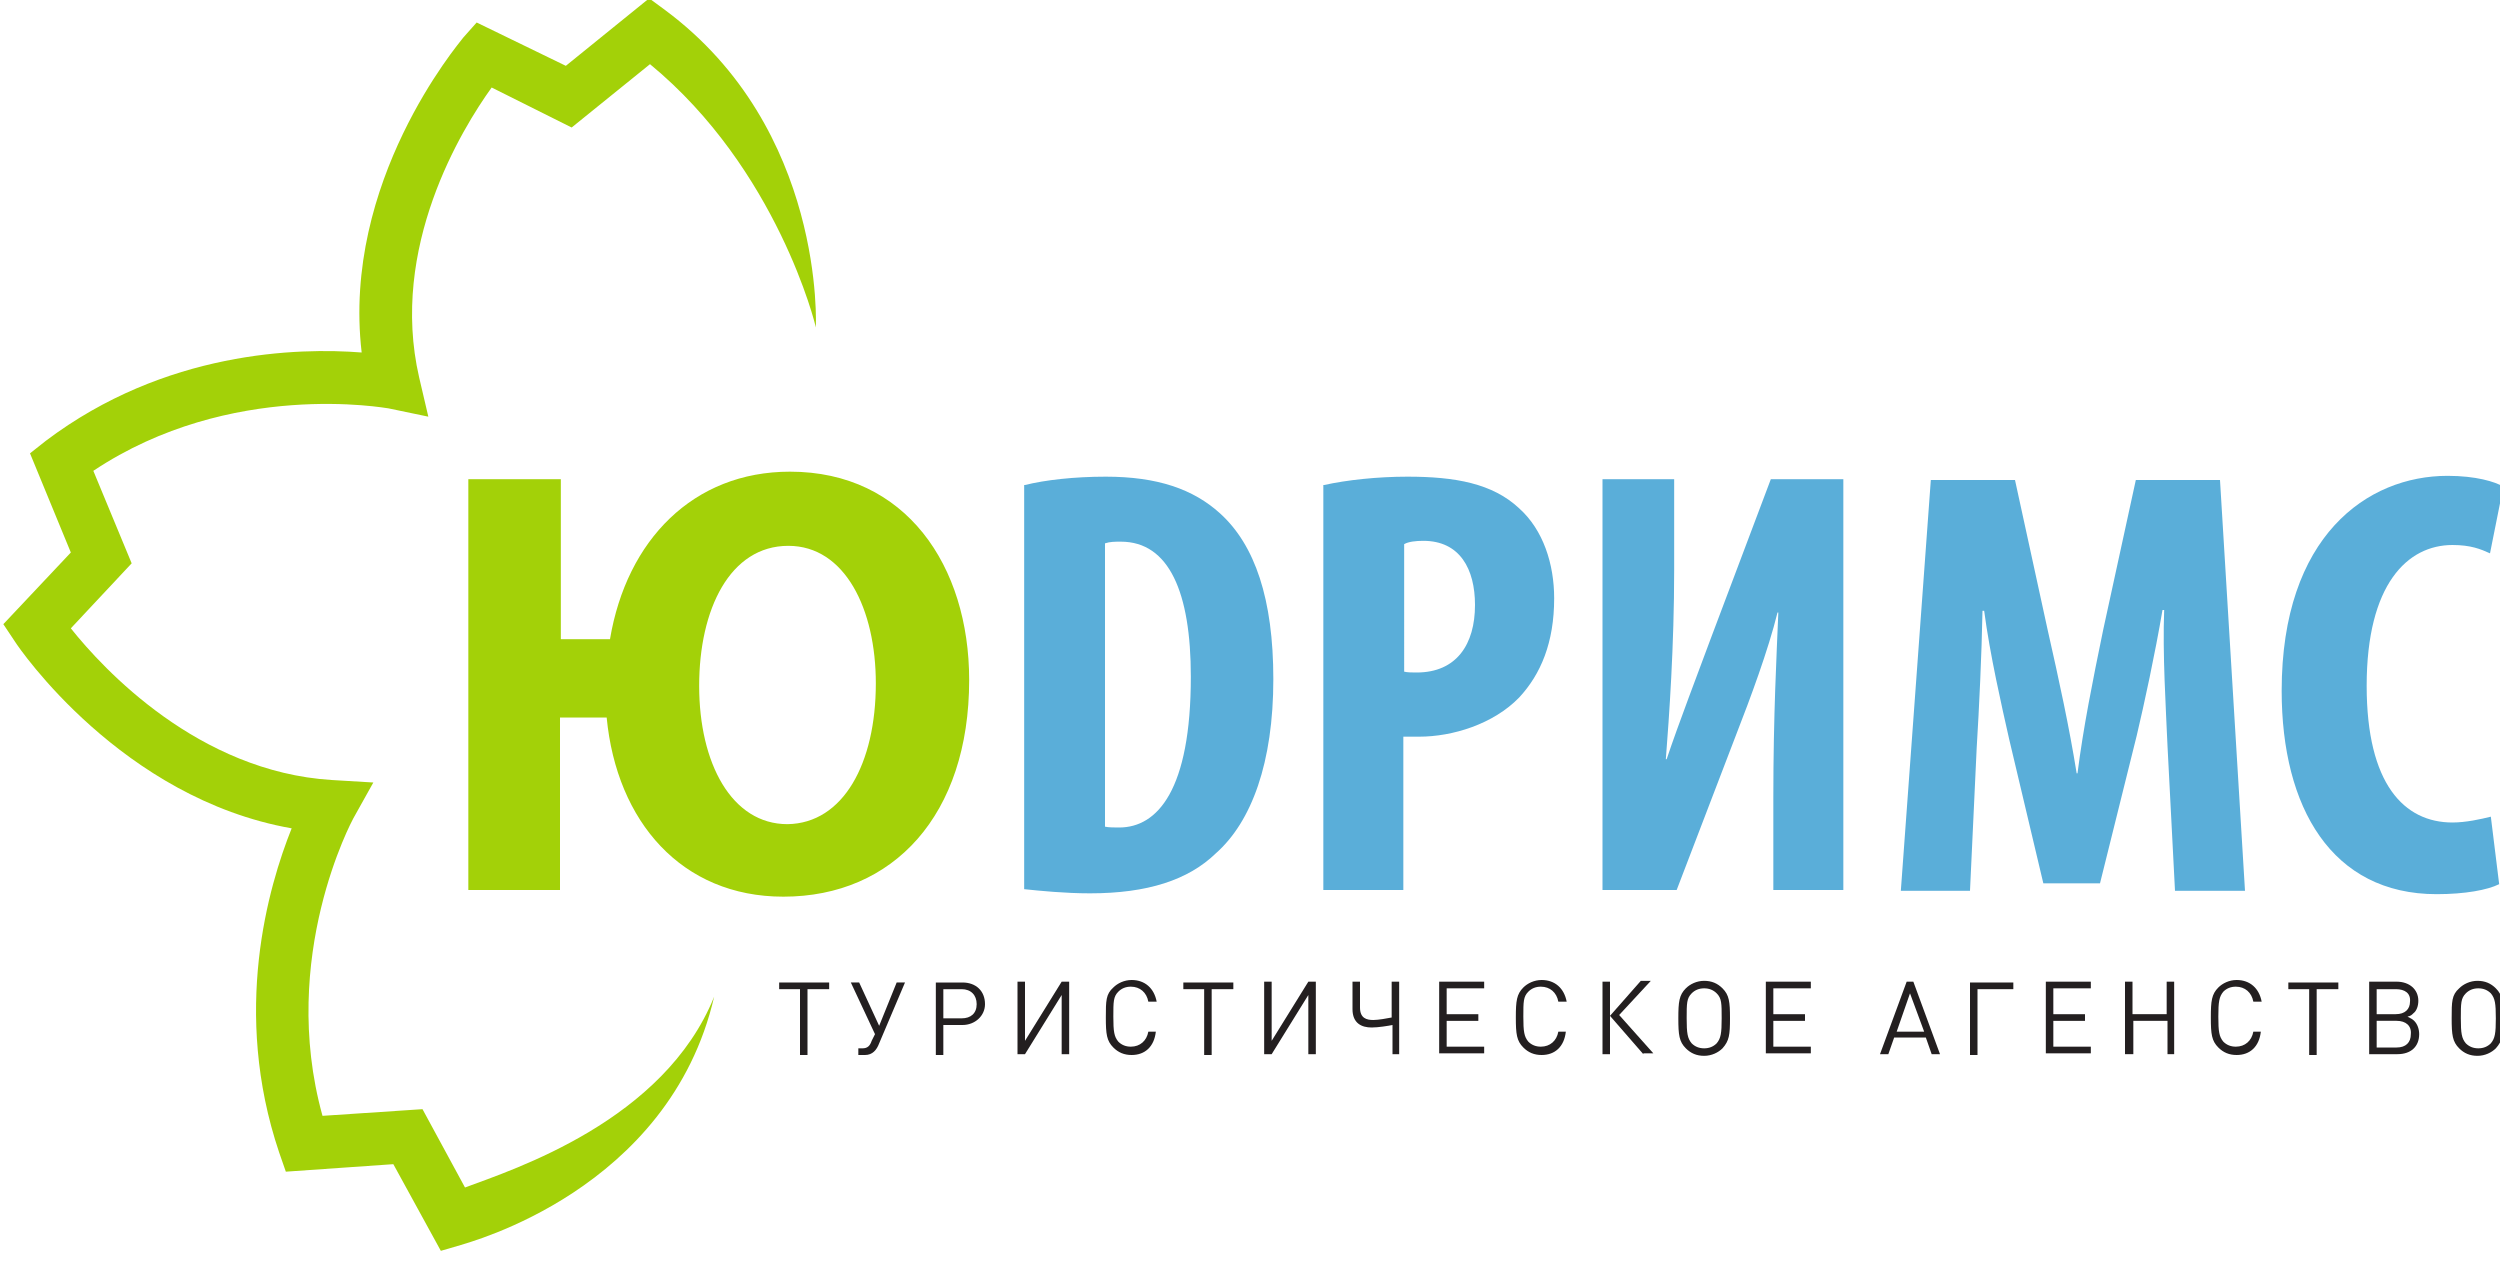 <?xml version="1.0" encoding="UTF-8"?> <!-- Generator: Adobe Illustrator 23.0.5, SVG Export Plug-In . SVG Version: 6.00 Build 0) --> <svg xmlns="http://www.w3.org/2000/svg" xmlns:xlink="http://www.w3.org/1999/xlink" id="Layer_1" x="0px" y="0px" viewBox="0 0 300 152" style="enable-background:new 0 0 300 152;" xml:space="preserve"> <style type="text/css"> .st0{fill:#A3D108;} .st1{fill:#5AAED9;} .st2{fill:#231F20;} </style> <g> <g> <path class="st0" d="M85.7,119.6c-6,14.9-24,20.7-29.9,22.9l-5.1-9.4l-12,0.8c-5.3-19.1,3.6-35.5,3.7-35.7l2.4-4.3l-5-0.3 c-16-1-27.4-13.3-31.3-18.2l7.3-7.8l-4.6-11.1c16.5-11,35.2-7.5,35.4-7.5l4.8,1l-1.1-4.7c-3.6-15.6,5.1-29.8,8.7-34.8l9.6,4.8 l9.4-7.6c15.3,12.6,19.9,31.4,19.9,31.6c0,0,1.2-23.8-18.1-38.1l-1.9-1.4l-10,8.1L57.2,2.7l-1.6,1.8C55,5.3,41,21.8,43.4,42.3 c-7.6-0.6-23.6-0.2-37.9,10.6l-1.9,1.5l4.9,11.9l-8.1,8.6L1.8,77c0.5,0.8,12.8,18.8,33.2,22.4c-2.8,7-7.2,22-1.5,38.9l0.8,2.3 l12.9-0.9l5.7,10.4l2.4-0.7C56.1,149.1,80.3,142.9,85.7,119.6z"></path> <path class="st0" d="M67.3,57.5v19.2h5.9c2-11.9,10-20.1,21.6-20.1c13.9,0,21.5,11.3,21.5,25c0,16.2-9.1,26-22.3,26 c-12.2,0-20-9-21.2-21.5h-5.6v20.7H56.2V57.5H67.3z M105.1,82L105.1,82c0-8.9-3.7-16.5-10.5-16.5c-7,0-10.7,7.6-10.7,16.8 c0,9.3,3.9,16.6,10.6,16.6C101.2,98.8,105.1,91.6,105.1,82L105.1,82z"></path> <path class="st1" d="M123,58.2c2.4-0.6,5.9-1,9.7-1c6.2,0,10.5,1.5,13.7,4.4c4.2,3.8,6.4,10.3,6.4,19.9c0,10-2.6,17.1-6.9,20.9 c-3.3,3.2-8.2,4.8-15.1,4.8c-3,0-6-0.3-7.9-0.5V58.2z M132.6,99.2L132.6,99.2c0.4,0.1,1.2,0.1,1.7,0.1c4.6,0,8.6-4.5,8.6-18.1 c0-10.1-2.6-16.2-8.4-16.2c-0.7,0-1.3,0-1.9,0.2V99.2z"></path> <path class="st1" d="M158.9,58.2c2.7-0.6,6.4-1,10-1c5.7,0,10.2,0.8,13.4,3.8c2.9,2.6,4.2,6.7,4.2,10.8c0,5.3-1.6,9.1-4.2,11.9 c-3.1,3.2-8,4.7-12,4.7c-0.7,0-1.3,0-1.9,0v18.4h-9.6V58.2z M168.5,80.6L168.5,80.6c0.4,0.1,1,0.1,1.5,0.1c4.8,0,7-3.4,7-8.1 c0-4.3-1.8-7.7-6.2-7.7c-0.9,0-1.8,0.1-2.3,0.4V80.6z"></path> <path class="st1" d="M200.9,57.5v10.9c0,9.1-0.6,17.6-1,22.7h0.1c1.4-4.2,3.9-10.7,5.3-14.5l7.2-19.1h8.7v49.3h-8.4V95.7 c0-9.9,0.4-17.2,0.6-22.2h-0.1c-1.1,4.5-3.3,10.4-4.9,14.5l-7.2,18.8h-8.9V57.5H200.9z"></path> <path class="st1" d="M260.1,89.5c-0.2-4.7-0.6-11-0.4-16.3h-0.2c-0.9,5.3-2.2,11.3-3.1,15.1L252,106h-6.8l-4.1-17.3 c-0.9-4-2.3-10.1-3-15.4h-0.2c-0.1,5.3-0.4,11.6-0.7,16.5l-0.8,17.1h-8.3l3.6-49.3h10.1l3.9,17.9c1.4,6.2,2.6,11.7,3.5,17.3h0.1 c0.7-5.5,1.8-11,3.1-17.3l3.9-17.9h10.1l3,49.3H261L260.1,89.5z"></path> <path class="st1" d="M299.9,106.1c-1.4,0.7-4.1,1.2-7.5,1.2c-12.6,0-18.6-10.4-18.6-24.4c0-18.6,10.3-25.8,19.9-25.8 c3.4,0,5.7,0.7,6.7,1.3l-1.6,8c-1.1-0.5-2.3-1-4.5-1c-5.4,0-10.3,4.7-10.3,16.9c0,11.8,4.5,16.4,10.3,16.4c1.6,0,3.4-0.4,4.6-0.7 L299.9,106.1z"></path> </g> <g> <g> <path class="st2" d="M96.9,118.7v7.9H96v-7.9h-2.5v-0.8h6v0.8H96.9z"></path> <path class="st2" d="M105.5,125.2c-0.3,0.8-0.8,1.4-1.7,1.4H103v-0.8h0.5c0.6,0,0.9-0.3,1.1-0.9l0.4-0.8l-2.9-6.2h1l2.4,5.2 l2.1-5.2h1L105.5,125.2z"></path> <path class="st2" d="M115.5,123h-2.3v3.6h-0.9v-8.7h3.2c1.6,0,2.7,1,2.7,2.6C118.2,121.9,117,123,115.5,123z M115.4,118.7h-2.2 v3.5h2.2c1.1,0,1.8-0.6,1.8-1.7S116.5,118.7,115.4,118.7z"></path> <path class="st2" d="M127.4,126.5v-7.1l-4.4,7.1h-0.9v-8.7h0.9v7.1l4.4-7.1h0.9v8.7H127.4z"></path> <path class="st2" d="M135.8,126.6c-0.9,0-1.6-0.3-2.2-0.9c-0.8-0.8-0.9-1.6-0.9-3.6c0-2,0-2.8,0.9-3.6c0.5-0.5,1.3-0.9,2.2-0.9 c1.6,0,2.7,1,3,2.6h-1c-0.2-1.1-1-1.8-2.1-1.8c-0.6,0-1.1,0.2-1.5,0.6c-0.6,0.6-0.6,1.2-0.6,3s0.1,2.4,0.6,3 c0.4,0.4,0.9,0.6,1.5,0.6c1.1,0,1.9-0.7,2.1-1.8h0.9C138.5,125.6,137.4,126.6,135.8,126.6z"></path> <path class="st2" d="M145.4,118.7v7.9h-0.9v-7.9h-2.5v-0.8h6v0.8H145.4z"></path> <path class="st2" d="M157,126.5v-7.1l-4.4,7.1h-0.9v-8.7h0.9v7.1l4.4-7.1h0.9v8.7H157z"></path> <path class="st2" d="M167.1,126.5V123c-0.5,0.1-1.7,0.3-2.5,0.3c-1.2,0-2.3-0.5-2.3-2.2v-3.3h0.9v3.1c0,1.3,0.8,1.5,1.6,1.5 c0.6,0,1.7-0.2,2.2-0.3v-4.3h0.9v8.7H167.1z"></path> <path class="st2" d="M172.7,126.5v-8.7h5.4v0.8h-4.5v3.1h3.8v0.8h-3.8v3.1h4.5v0.8H172.7z"></path> <path class="st2" d="M185,126.6c-0.9,0-1.6-0.3-2.2-0.9c-0.8-0.8-0.9-1.6-0.9-3.6c0-2,0.1-2.8,0.9-3.6c0.5-0.5,1.3-0.9,2.2-0.9 c1.6,0,2.7,1,3,2.6h-1c-0.2-1.1-1-1.8-2.1-1.8c-0.6,0-1.1,0.2-1.5,0.6c-0.6,0.6-0.6,1.2-0.6,3s0.1,2.4,0.6,3 c0.4,0.4,0.9,0.6,1.5,0.6c1.1,0,1.9-0.7,2.1-1.8h0.9C187.7,125.6,186.6,126.6,185,126.6z"></path> <path class="st2" d="M192.3,126.5v-8.7h0.9v8.7H192.3z M197.2,126.5l-4-4.6l3.7-4.2h1.2l-3.8,4.1l4.1,4.6H197.2z"></path> <path class="st2" d="M206.7,125.8c-0.5,0.5-1.3,0.9-2.2,0.9c-0.9,0-1.6-0.3-2.2-0.9c-0.8-0.8-0.9-1.6-0.9-3.6 c0-2,0.1-2.8,0.9-3.6c0.5-0.5,1.3-0.9,2.2-0.9c0.9,0,1.6,0.3,2.2,0.9c0.8,0.8,0.9,1.6,0.9,3.6 C207.6,124.2,207.5,124.9,206.7,125.8z M206,119.2c-0.4-0.4-0.9-0.6-1.5-0.6c-0.6,0-1.1,0.2-1.5,0.6c-0.6,0.6-0.6,1.2-0.6,3 s0.1,2.4,0.6,3c0.4,0.4,0.9,0.6,1.5,0.6c0.6,0,1.1-0.2,1.5-0.6c0.5-0.6,0.6-1.2,0.6-3S206.6,119.8,206,119.2z"></path> <path class="st2" d="M211.9,126.5v-8.7h5.4v0.8h-4.5v3.1h3.8v0.8h-3.8v3.1h4.5v0.8H211.9z"></path> <path class="st2" d="M231.8,126.5l-0.7-2h-3.8l-0.7,2h-1l3.2-8.7h0.8l3.2,8.7H231.8z M229.2,119.2l-1.6,4.6h3.3L229.2,119.2z"></path> <path class="st2" d="M237.3,118.7v7.9h-0.9v-8.7h5.2v0.8H237.3z"></path> <path class="st2" d="M245.5,126.5v-8.7h5.4v0.8h-4.5v3.1h3.8v0.8h-3.8v3.1h4.5v0.8H245.5z"></path> <path class="st2" d="M260.1,126.5v-4h-4.1v4H255v-8.7h0.9v3.9h4.1v-3.9h0.9v8.7H260.1z"></path> <path class="st2" d="M268.4,126.6c-0.9,0-1.6-0.3-2.2-0.9c-0.8-0.8-0.9-1.6-0.9-3.6c0-2,0.1-2.8,0.9-3.6c0.5-0.5,1.3-0.9,2.2-0.9 c1.6,0,2.7,1,3,2.6h-1c-0.2-1.1-1-1.8-2.1-1.8c-0.6,0-1.1,0.2-1.5,0.6c-0.5,0.6-0.6,1.2-0.6,3s0.1,2.4,0.6,3 c0.4,0.4,0.9,0.6,1.5,0.6c1.1,0,1.9-0.7,2.1-1.8h0.9C271.1,125.6,270,126.6,268.4,126.6z"></path> <path class="st2" d="M278,118.7v7.9h-0.9v-7.9h-2.5v-0.8h6v0.8H278z"></path> <path class="st2" d="M287.7,126.5h-3.4v-8.7h3.3c1.5,0,2.6,0.9,2.6,2.3c0,0.6-0.2,1.2-0.6,1.5c-0.2,0.2-0.3,0.3-0.7,0.4 c0.4,0.2,0.6,0.3,0.8,0.5c0.4,0.4,0.6,1,0.6,1.6C290.3,125.6,289.3,126.5,287.7,126.5z M287.5,118.7h-2.3v3h2.3 c1.1,0,1.7-0.6,1.7-1.5C289.3,119.2,288.6,118.7,287.5,118.7z M287.6,122.5h-2.4v3.2h2.4c1.1,0,1.7-0.6,1.7-1.6 C289.4,123.1,288.7,122.5,287.6,122.5z"></path> <path class="st2" d="M299.5,125.8c-0.5,0.5-1.3,0.9-2.2,0.9c-0.9,0-1.6-0.3-2.2-0.9c-0.8-0.8-0.9-1.6-0.9-3.6c0-2,0-2.8,0.9-3.6 c0.5-0.5,1.3-0.9,2.2-0.9c0.9,0,1.6,0.3,2.2,0.9c0.8,0.8,0.9,1.6,0.9,3.6C300.4,124.2,300.3,124.9,299.5,125.8z M298.9,119.2 c-0.4-0.4-0.9-0.6-1.5-0.6c-0.6,0-1.1,0.2-1.5,0.6c-0.6,0.6-0.6,1.2-0.6,3s0.1,2.4,0.6,3c0.4,0.4,0.9,0.6,1.5,0.6 c0.6,0,1.1-0.2,1.5-0.6c0.5-0.6,0.6-1.2,0.6-3S299.4,119.8,298.9,119.2z"></path> </g> </g> </g> </svg> 